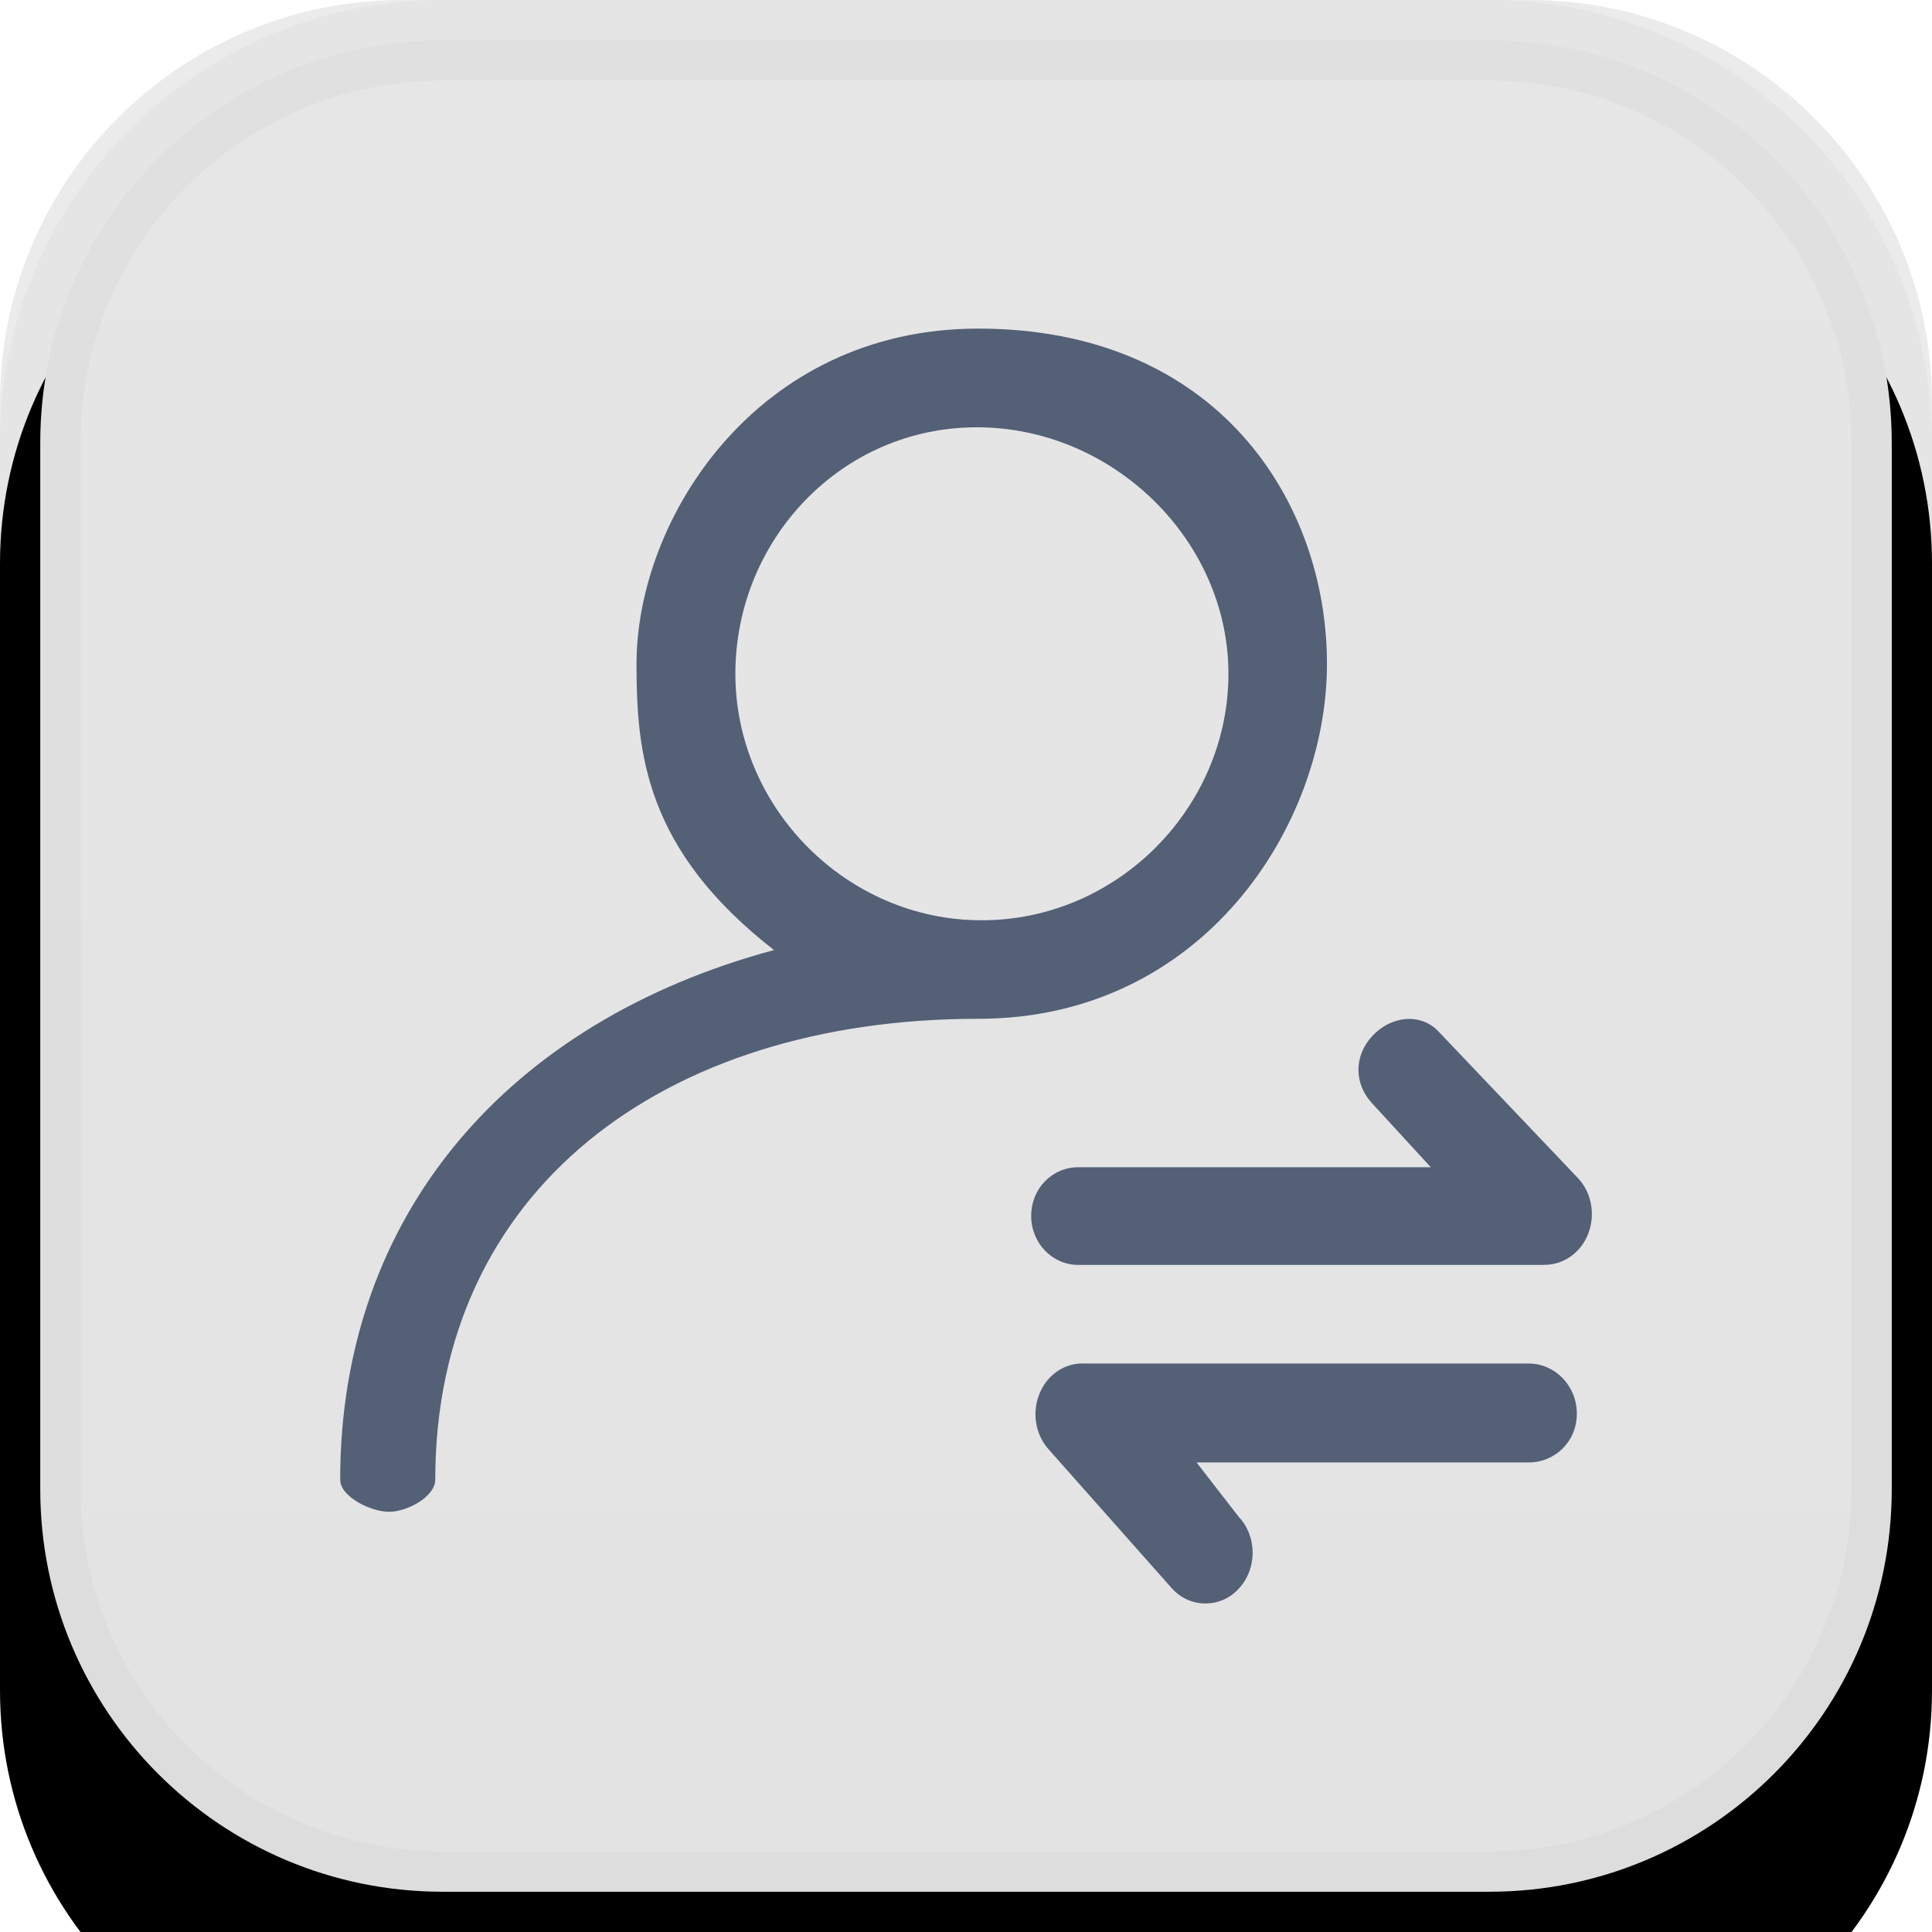 <?xml version="1.0" encoding="utf-8"?>
<!-- Generator: Adobe Illustrator 16.0.0, SVG Export Plug-In . SVG Version: 6.00 Build 0)  -->
<!DOCTYPE svg PUBLIC "-//W3C//DTD SVG 1.1//EN" "http://www.w3.org/Graphics/SVG/1.1/DTD/svg11.dtd">
<svg version="1.1" id="图层_1" xmlns="http://www.w3.org/2000/svg" xmlns:xlink="http://www.w3.org/1999/xlink" x="0px" y="0px"
	 width="24px" height="24px" viewBox="0 0 24 24" enable-background="new 0 0 24 24" xml:space="preserve">
<filter  id="filter-3" y="-20.8%" x="-29.2%" width="158.3%" height="158.3%" filterUnits="objectBoundingBox">
	<feOffset  result="shadowOffsetOuter1" in="SourceAlpha" dy="2" dx="0"></feOffset>
	<feGaussianBlur  result="shadowBlurOuter1" in="shadowOffsetOuter1" stdDeviation="2"></feGaussianBlur>
	<feComposite  in2="SourceAlpha" result="shadowBlurOuter1" in="shadowBlurOuter1" operator="out"></feComposite>
	<feColorMatrix  values="0 0 0 0 0   0 0 0 0 0   0 0 0 0 0  0 0 0 0.05 0" in="shadowBlurOuter1" type="matrix"></feColorMatrix>
</filter>
<title>切片</title>
<desc>Created with Sketch.</desc>
<g id="矩形">
	<g filter="url(#filter-3)">
		<path id="path-2_2_" d="M5,0h14c2.762,0,5,2.239,5,5v14c0,2.762-2.238,5-5,5H5c-2.761,0-5-2.238-5-5V5C0,2.239,2.239,0,5,0z"/>
	</g>
	<g>
		<path id="path-2_1_" fill-opacity="0.08" d="M5,0h14c2.762,0,5,2.239,5,5v14c0,2.762-2.238,5-5,5H5c-2.761,0-5-2.238-5-5V5
			C0,2.239,2.239,0,5,0z"/>
	</g>
	
		<linearGradient id="SVGID_1_" gradientUnits="userSpaceOnUse" x1="-272.223" y1="415.786" x2="-272.223" y2="414.83" gradientTransform="matrix(23 0 0 -23 6273.141 9563.562)">
		<stop  offset="0" style="stop-color:#E6E6E6"/>
		<stop  offset="1" style="stop-color:#E3E3E3"/>
	</linearGradient>
	<path fill="url(#SVGID_1_)" stroke="#000000" stroke-opacity="0.03" d="M5.5,0.5h13c2.762,0,5,2.239,5,5v13c0,2.762-2.238,5-5,5
		h-13c-2.761,0-5-2.238-5-5v-13C0.5,2.739,2.739,0.5,5.5,0.5z"/>
</g>
<g id="解散" transform="translate(6, 5)">
	<g id="编组">
		<path id="Fill-1" fill="#536076" d="M7.448,11.937c-0.236,0-0.45,0.151-0.54,0.389c-0.091,0.235-0.042,0.506,0.127,0.688
			l1.525,1.72c0.115,0.125,0.264,0.185,0.414,0.185c0.152,0,0.302-0.06,0.415-0.185c0.229-0.246,0.229-0.646,0-0.89l-0.525-0.677
			h4.126c0.324,0,0.598-0.257,0.598-0.606c0-0.348-0.273-0.623-0.598-0.623H7.448z M13.188,10.712c0.236,0,0.452-0.152,0.542-0.388
			c0.09-0.237,0.042-0.508-0.127-0.688l-1.729-1.818c-0.229-0.246-0.601-0.194-0.827,0.052c-0.229,0.247-0.229,0.594,0,0.838
			l0.727,0.792H7.395c-0.324,0-0.585,0.263-0.585,0.603s0.261,0.61,0.585,0.61H13.188z M3.135,3.37c0-1.659,1.31-3.062,3-3.062
			c1.691,0,3.125,1.403,3.125,3.062c0,1.659-1.376,3.062-3.065,3.062C4.51,6.432,3.135,5.028,3.135,3.37z M1.907,3.247
			c0,1.108,0.108,2.31,1.708,3.555c-3.293,0.886-5.389,3.28-5.389,6.579c0,0.21,0.377,0.399,0.606,0.399s0.575-0.189,0.575-0.399
			c0-3.588,2.825-5.725,6.744-5.725c2.787,0,4.333-2.396,4.333-4.41c0-2.014-1.357-4.164-4.333-4.164
			C3.401-0.917,1.907,1.443,1.907,3.247z"/>
	</g>
</g>
</svg>
